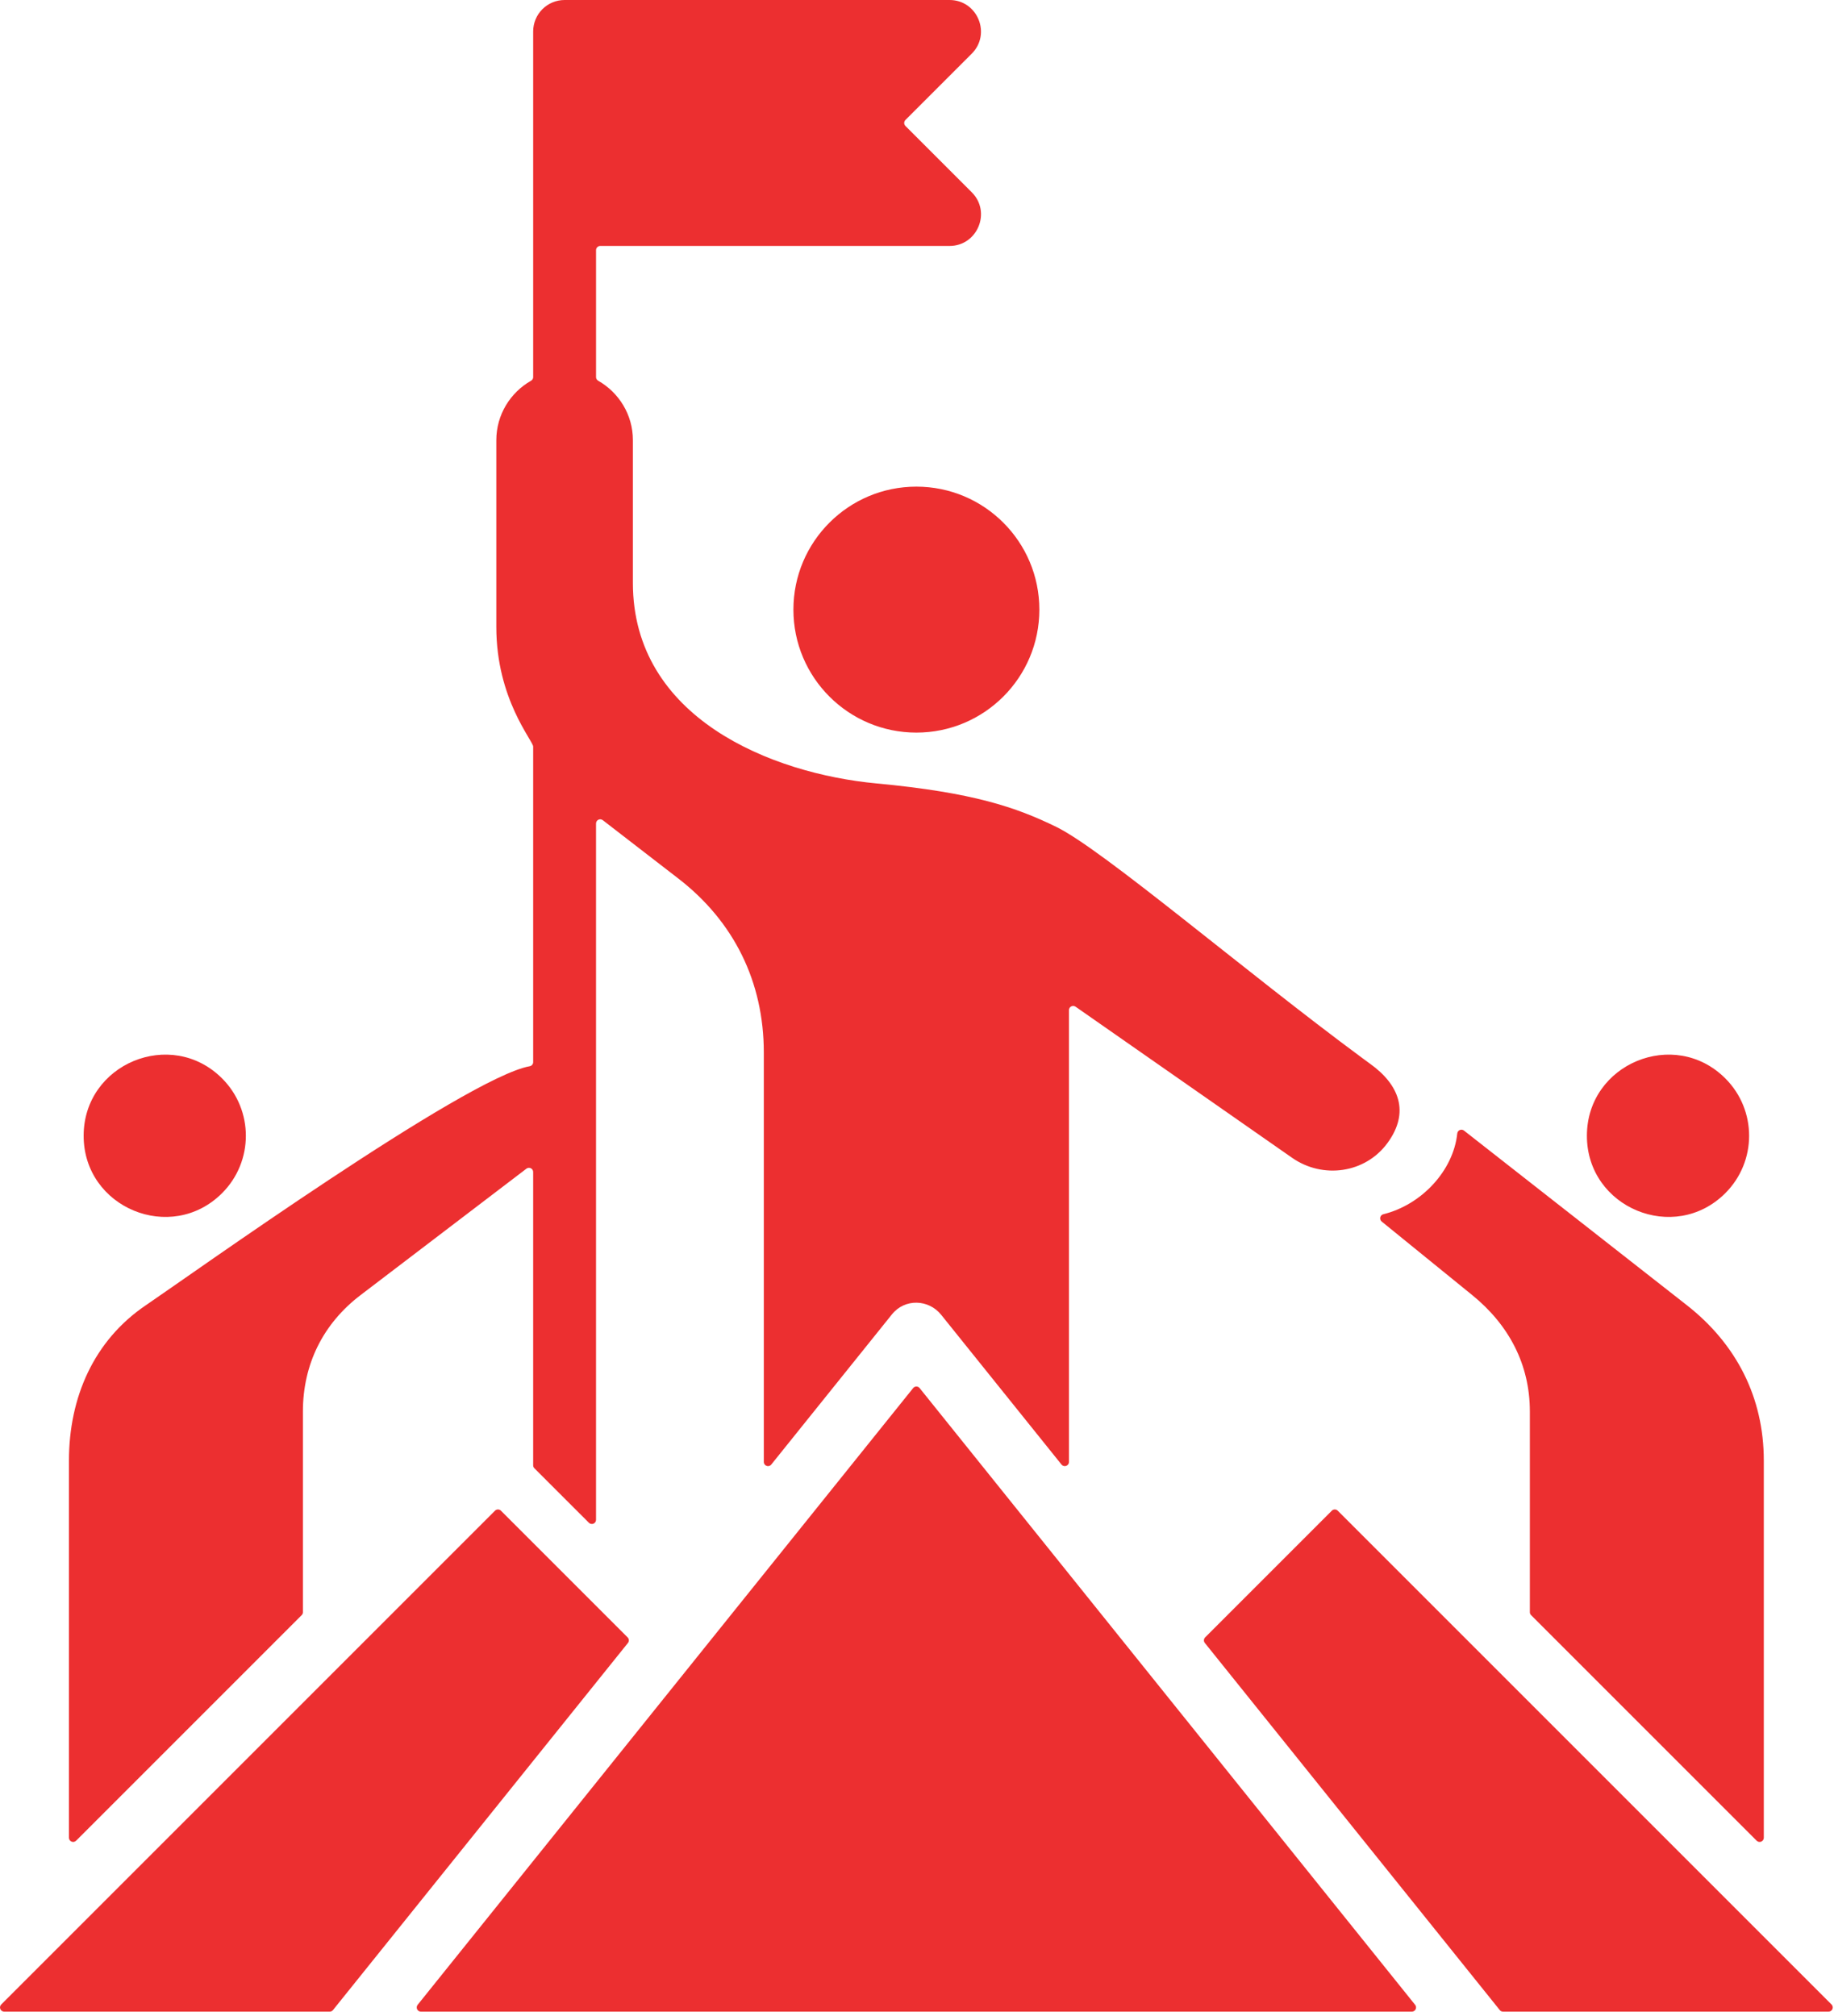 <?xml version="1.0" encoding="UTF-8"?> <svg xmlns="http://www.w3.org/2000/svg" width="242" height="266" viewBox="0 0 242 266" fill="none"><path fill-rule="evenodd" clip-rule="evenodd" d="M158.981 216.785L197.898 265.224C197.949 265.289 198.015 265.342 198.09 265.378C198.165 265.414 198.247 265.432 198.33 265.431H241.283C241.393 265.431 241.5 265.399 241.591 265.338C241.682 265.277 241.753 265.191 241.795 265.09C241.837 264.989 241.848 264.877 241.826 264.77C241.805 264.663 241.752 264.564 241.674 264.487L176.519 199.332C176.415 199.228 176.274 199.17 176.128 199.17C175.981 199.17 175.84 199.228 175.737 199.332L159.02 216.048C158.924 216.145 158.866 216.273 158.859 216.409C158.851 216.545 158.895 216.679 158.981 216.785ZM29.307 142.296C22.58 135.57 11.037 140.362 11.037 149.864C11.037 159.365 22.58 164.157 29.307 157.431C33.486 153.251 33.486 146.476 29.307 142.296ZM227.664 142.296C220.938 135.57 209.395 140.362 209.395 149.864C209.395 159.365 220.938 164.157 227.664 157.431C231.844 153.251 231.844 146.476 227.664 142.296ZM120.488 183.158C120.539 183.093 120.605 183.041 120.679 183.005C120.754 182.969 120.836 182.951 120.919 182.951C121.001 182.951 121.083 182.969 121.158 183.005C121.232 183.041 121.298 183.093 121.35 183.158L186.729 264.532C186.794 264.613 186.835 264.711 186.847 264.815C186.859 264.918 186.842 265.023 186.797 265.117C186.752 265.211 186.681 265.291 186.593 265.346C186.504 265.402 186.402 265.431 186.298 265.431H55.539C55.435 265.431 55.333 265.402 55.245 265.346C55.156 265.291 55.086 265.211 55.041 265.117C54.995 265.023 54.978 264.918 54.99 264.815C55.002 264.711 55.043 264.613 55.108 264.532L120.488 183.158ZM43.938 265.224L82.856 216.785C82.942 216.679 82.985 216.545 82.978 216.409C82.97 216.273 82.912 216.144 82.816 216.048L66.1 199.332C65.996 199.228 65.855 199.17 65.709 199.17C65.562 199.17 65.422 199.228 65.318 199.332L0.163 264.487C0.085 264.564 0.032 264.663 0.011 264.77C-0.011 264.877 0 264.989 0.042 265.09C0.084 265.191 0.155 265.277 0.246 265.338C0.337 265.399 0.444 265.431 0.554 265.431H43.507C43.681 265.431 43.83 265.359 43.938 265.224ZM194.255 170.878L182.319 161.182C182.239 161.118 182.179 161.032 182.145 160.935C182.111 160.838 182.105 160.733 182.127 160.632C182.15 160.532 182.2 160.44 182.272 160.366C182.344 160.293 182.435 160.241 182.535 160.216C187.583 158.969 191.771 154.469 192.289 149.558C192.299 149.46 192.335 149.366 192.394 149.286C192.453 149.207 192.532 149.145 192.623 149.106C192.714 149.067 192.813 149.054 192.911 149.067C193.009 149.08 193.102 149.12 193.18 149.181L222.587 172.221C229.128 177.346 232.738 184.408 232.738 192.718V242.486C232.738 242.596 232.706 242.703 232.645 242.794C232.585 242.885 232.498 242.956 232.397 242.998C232.296 243.04 232.184 243.051 232.077 243.029C231.97 243.008 231.871 242.955 231.794 242.877L202.03 213.113C201.978 213.062 201.936 213.001 201.908 212.934C201.881 212.867 201.867 212.795 201.868 212.722V186.252C201.867 180.02 199.092 174.808 194.255 170.878ZM39.969 212.722C39.97 212.795 39.956 212.867 39.928 212.934C39.901 213.001 39.859 213.062 39.807 213.113L10.043 242.877C9.966 242.955 9.867 243.008 9.76 243.029C9.653 243.051 9.541 243.04 9.44 242.998C9.339 242.956 9.253 242.885 9.192 242.794C9.131 242.703 9.099 242.596 9.099 242.486V192.718C9.099 184.409 12.366 176.875 19.25 172.221C24.68 168.551 61.488 142.193 69.899 140.686C70.026 140.664 70.142 140.597 70.225 140.498C70.308 140.399 70.354 140.273 70.353 140.143V98.512C70.353 97.746 65.491 92.243 65.491 82.739V58.074C65.491 54.725 67.343 51.787 70.074 50.235C70.16 50.188 70.231 50.118 70.28 50.034C70.33 49.949 70.355 49.852 70.354 49.755L70.353 4.147C70.353 3.047 70.79 1.992 71.568 1.215C72.346 0.437 73.4 0 74.5 0H125.295C128.984 0 130.844 4.487 128.201 7.106L119.471 15.836C119.368 15.94 119.31 16.08 119.31 16.227C119.31 16.373 119.368 16.514 119.471 16.618L128.228 25.374C130.845 27.991 128.959 32.453 125.295 32.453L79.202 32.453C79.055 32.454 78.915 32.512 78.811 32.616C78.708 32.719 78.649 32.859 78.649 33.006V49.755C78.649 49.959 78.751 50.134 78.929 50.235C81.659 51.787 83.512 54.725 83.512 58.074V76.921C83.512 94.722 101.772 102.069 115.668 103.373C128.425 104.569 134.087 106.527 139.363 109.099C145.532 112.106 164.207 128.131 179.767 139.613C180.105 139.863 180.442 140.11 180.777 140.355C184.623 143.107 186.061 146.744 183.084 150.814C180.158 154.814 174.557 155.604 170.492 152.767L141.922 132.831C141.839 132.773 141.742 132.739 141.641 132.733C141.54 132.726 141.439 132.747 141.35 132.794C141.26 132.841 141.185 132.911 141.132 132.998C141.08 133.084 141.053 133.184 141.053 133.285V192.898C141.053 193.419 140.396 193.65 140.069 193.244L124.192 173.486C122.539 171.425 119.399 171.304 117.695 173.425L101.77 193.245C101.444 193.651 100.786 193.419 100.786 192.899V138.871C100.786 129.587 96.861 121.598 89.513 115.924L79.543 108.224C79.462 108.16 79.364 108.119 79.26 108.108C79.157 108.096 79.053 108.114 78.959 108.16C78.866 108.205 78.787 108.276 78.731 108.364C78.676 108.452 78.647 108.553 78.647 108.657V200.533C78.647 200.642 78.615 200.75 78.555 200.841C78.494 200.932 78.407 201.003 78.306 201.045C78.205 201.087 78.094 201.098 77.987 201.076C77.879 201.054 77.781 201.002 77.704 200.924L70.514 193.735C70.462 193.685 70.421 193.624 70.393 193.556C70.365 193.489 70.351 193.417 70.352 193.344V154.643C70.352 154.54 70.323 154.439 70.269 154.352C70.215 154.264 70.137 154.194 70.045 154.148C69.952 154.102 69.849 154.083 69.747 154.093C69.644 154.103 69.547 154.141 69.465 154.203L47.582 170.88C42.625 174.657 39.969 180.02 39.969 186.253V212.722ZM120.918 64.211C111.957 64.211 104.692 71.478 104.692 80.438C104.692 89.399 111.957 96.665 120.918 96.665C129.879 96.665 137.145 89.399 137.145 80.438C137.145 71.477 129.879 64.211 120.918 64.211Z" fill="#EC2F30"></path></svg> 